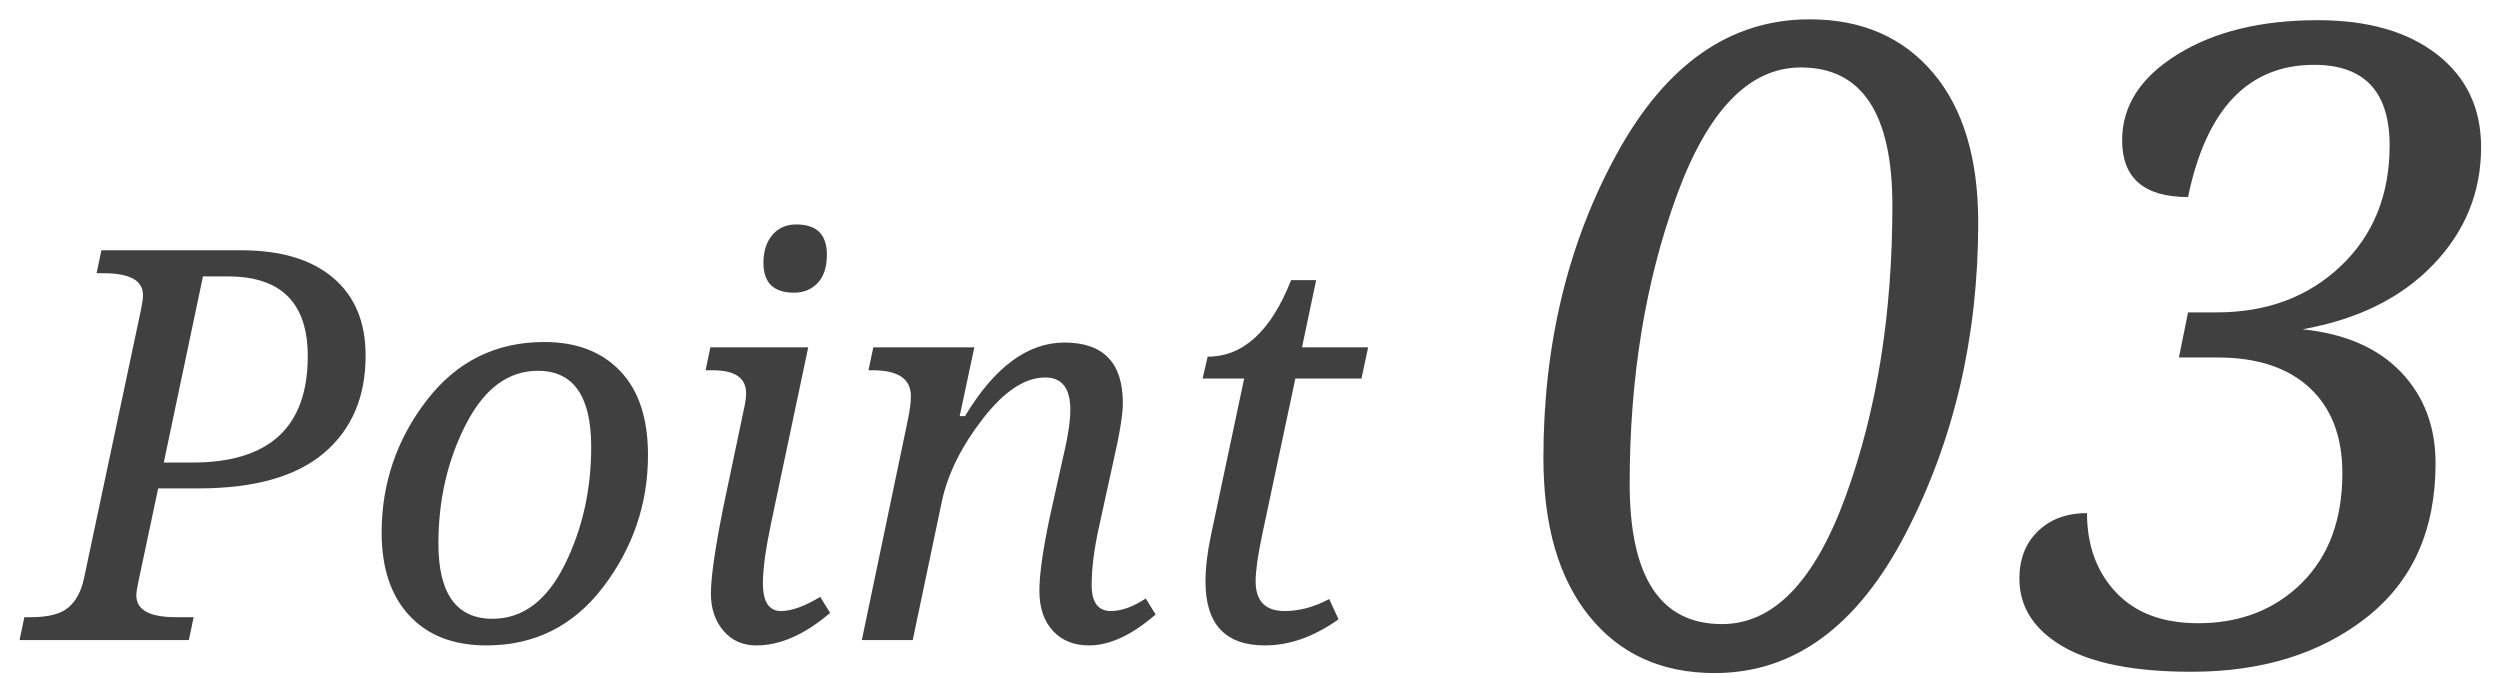 <svg 
 xmlns="http://www.w3.org/2000/svg"
 xmlns:xlink="http://www.w3.org/1999/xlink"
 width="107px" height="29px">
<path fill-rule="evenodd"  fill="rgb(64, 64, 64)"
 d="M104.140,11.329 C102.773,12.752 100.909,13.673 98.546,14.094 C100.364,14.279 101.768,14.889 102.758,15.921 C103.748,16.954 104.242,18.256 104.242,19.827 C104.242,22.684 103.256,24.886 101.283,26.432 C99.310,27.979 96.814,28.752 93.796,28.752 C91.359,28.752 89.522,28.390 88.285,27.666 C87.048,26.943 86.430,25.975 86.430,24.763 C86.430,23.921 86.696,23.244 87.228,22.731 C87.759,22.218 88.458,21.961 89.324,21.961 C89.324,23.346 89.739,24.478 90.568,25.356 C91.396,26.235 92.565,26.674 94.074,26.674 C95.880,26.674 97.361,26.098 98.518,24.948 C99.675,23.798 100.253,22.233 100.253,20.254 C100.253,18.683 99.786,17.464 98.852,16.598 C97.918,15.733 96.604,15.300 94.909,15.300 L93.258,15.300 L93.648,13.370 L94.872,13.370 C97.025,13.370 98.797,12.708 100.188,11.385 C101.580,10.061 102.276,8.342 102.276,6.226 C102.276,3.926 101.199,2.775 99.047,2.775 C96.227,2.775 94.427,4.662 93.648,8.434 C91.767,8.434 90.827,7.624 90.827,6.004 C90.827,4.532 91.616,3.307 93.193,2.330 C94.770,1.353 96.771,0.864 99.196,0.864 C101.348,0.864 103.052,1.353 104.307,2.330 C105.563,3.307 106.191,4.631 106.191,6.301 C106.191,8.230 105.507,9.907 104.140,11.329 ZM73.387,28.807 C71.123,28.807 69.335,27.997 68.024,26.377 C66.713,24.756 66.058,22.499 66.058,19.604 C66.058,14.731 67.109,10.383 69.212,6.560 C71.315,2.738 74.061,0.827 77.450,0.827 C79.677,0.827 81.436,1.588 82.729,3.109 C84.021,4.631 84.668,6.771 84.668,9.529 C84.668,14.403 83.635,18.834 81.569,22.824 C79.503,26.813 76.776,28.807 73.387,28.807 ZM77.079,2.887 C74.865,2.887 73.090,4.723 71.754,8.397 C70.418,12.071 69.750,16.172 69.750,20.699 C69.750,24.707 71.067,26.711 73.702,26.711 C75.904,26.711 77.670,24.883 78.999,21.228 C80.329,17.573 80.994,13.432 80.994,8.805 C80.994,4.860 79.689,2.887 77.079,2.887 ZM58.271,16.201 L55.441,16.201 L54.026,22.866 C53.836,23.764 53.741,24.433 53.741,24.874 C53.741,25.726 54.155,26.152 54.985,26.152 C55.616,26.152 56.251,25.981 56.890,25.639 L57.290,26.506 C56.240,27.252 55.190,27.624 54.140,27.624 C52.444,27.624 51.595,26.715 51.595,24.897 C51.595,24.311 51.671,23.657 51.824,22.934 L53.250,16.201 L51.470,16.201 L51.687,15.266 C53.208,15.266 54.399,14.174 55.258,11.991 L56.331,11.991 L55.726,14.866 L58.556,14.866 L58.271,16.201 ZM46.609,27.624 C45.962,27.624 45.446,27.415 45.062,26.997 C44.678,26.578 44.486,26.012 44.486,25.296 C44.486,24.581 44.634,23.528 44.931,22.135 L45.467,19.716 C45.696,18.773 45.810,18.046 45.810,17.537 C45.810,16.616 45.452,16.156 44.737,16.156 C43.870,16.156 42.981,16.742 42.072,17.913 C41.163,19.085 40.579,20.252 40.321,21.416 L39.065,27.396 L36.886,27.396 L38.849,18.004 C38.940,17.571 38.986,17.221 38.986,16.955 C38.986,16.217 38.442,15.848 37.354,15.848 L37.171,15.848 L37.377,14.866 L41.702,14.866 L41.074,17.810 L41.302,17.810 C42.565,15.711 43.984,14.661 45.559,14.661 C47.225,14.661 48.058,15.524 48.058,17.251 C48.058,17.746 47.917,18.602 47.636,19.819 L47.031,22.580 C46.825,23.516 46.723,24.334 46.723,25.034 C46.723,25.780 46.997,26.152 47.544,26.152 C47.993,26.152 48.491,25.974 49.039,25.616 L49.461,26.301 C48.442,27.183 47.491,27.624 46.609,27.624 ZM32.367,27.624 C31.789,27.624 31.321,27.415 30.963,26.997 C30.606,26.578 30.427,26.050 30.427,25.411 C30.427,24.711 30.602,23.486 30.952,21.736 L31.853,17.445 C31.907,17.194 31.933,16.989 31.933,16.829 C31.933,16.175 31.458,15.848 30.507,15.848 L30.199,15.848 L30.404,14.866 L34.592,14.866 L33.006,22.375 C32.770,23.493 32.652,24.357 32.652,24.965 C32.652,25.757 32.911,26.152 33.428,26.152 C33.877,26.152 34.436,25.951 35.106,25.547 L35.528,26.232 C34.448,27.160 33.394,27.624 32.367,27.624 ZM33.987,12.527 C33.112,12.527 32.675,12.101 32.675,11.249 C32.675,10.754 32.802,10.357 33.057,10.056 C33.312,9.756 33.652,9.606 34.079,9.606 C34.953,9.606 35.391,10.035 35.391,10.895 C35.391,11.428 35.260,11.833 34.997,12.110 C34.735,12.388 34.398,12.527 33.987,12.527 ZM20.818,27.624 C19.411,27.624 18.312,27.198 17.520,26.346 C16.729,25.494 16.334,24.311 16.334,22.797 C16.334,20.698 16.974,18.813 18.256,17.143 C19.538,15.473 21.218,14.638 23.295,14.638 C24.672,14.638 25.756,15.053 26.547,15.882 C27.338,16.711 27.734,17.909 27.734,19.477 C27.734,21.553 27.098,23.431 25.828,25.108 C24.557,26.786 22.888,27.624 20.818,27.624 ZM23.021,15.870 C21.750,15.870 20.723,16.635 19.940,18.164 C19.156,19.693 18.764,21.394 18.764,23.265 C18.764,25.411 19.536,26.483 21.081,26.483 C22.366,26.483 23.392,25.721 24.156,24.195 C24.921,22.670 25.303,20.979 25.303,19.123 C25.303,16.955 24.542,15.870 23.021,15.870 ZM8.505,20.903 L6.770,20.903 L5.937,24.829 C5.869,25.148 5.835,25.365 5.835,25.479 C5.835,26.103 6.397,26.415 7.523,26.415 L8.288,26.415 L8.083,27.396 L0.836,27.396 L1.042,26.415 L1.350,26.415 C2.080,26.415 2.609,26.274 2.936,25.993 C3.263,25.711 3.484,25.293 3.598,24.737 L6.029,13.280 C6.089,12.991 6.120,12.774 6.120,12.630 C6.120,12.006 5.557,11.694 4.431,11.694 L4.134,11.694 L4.340,10.712 L10.331,10.712 C12.020,10.712 13.328,11.104 14.256,11.888 C15.184,12.671 15.648,13.782 15.648,15.220 C15.648,16.993 15.053,18.383 13.863,19.391 C12.672,20.399 10.886,20.903 8.505,20.903 ZM9.760,11.831 L8.687,11.831 L7.010,19.796 L8.242,19.796 C11.529,19.796 13.172,18.278 13.172,15.243 C13.172,12.968 12.035,11.831 9.760,11.831 Z"/>
</svg>
